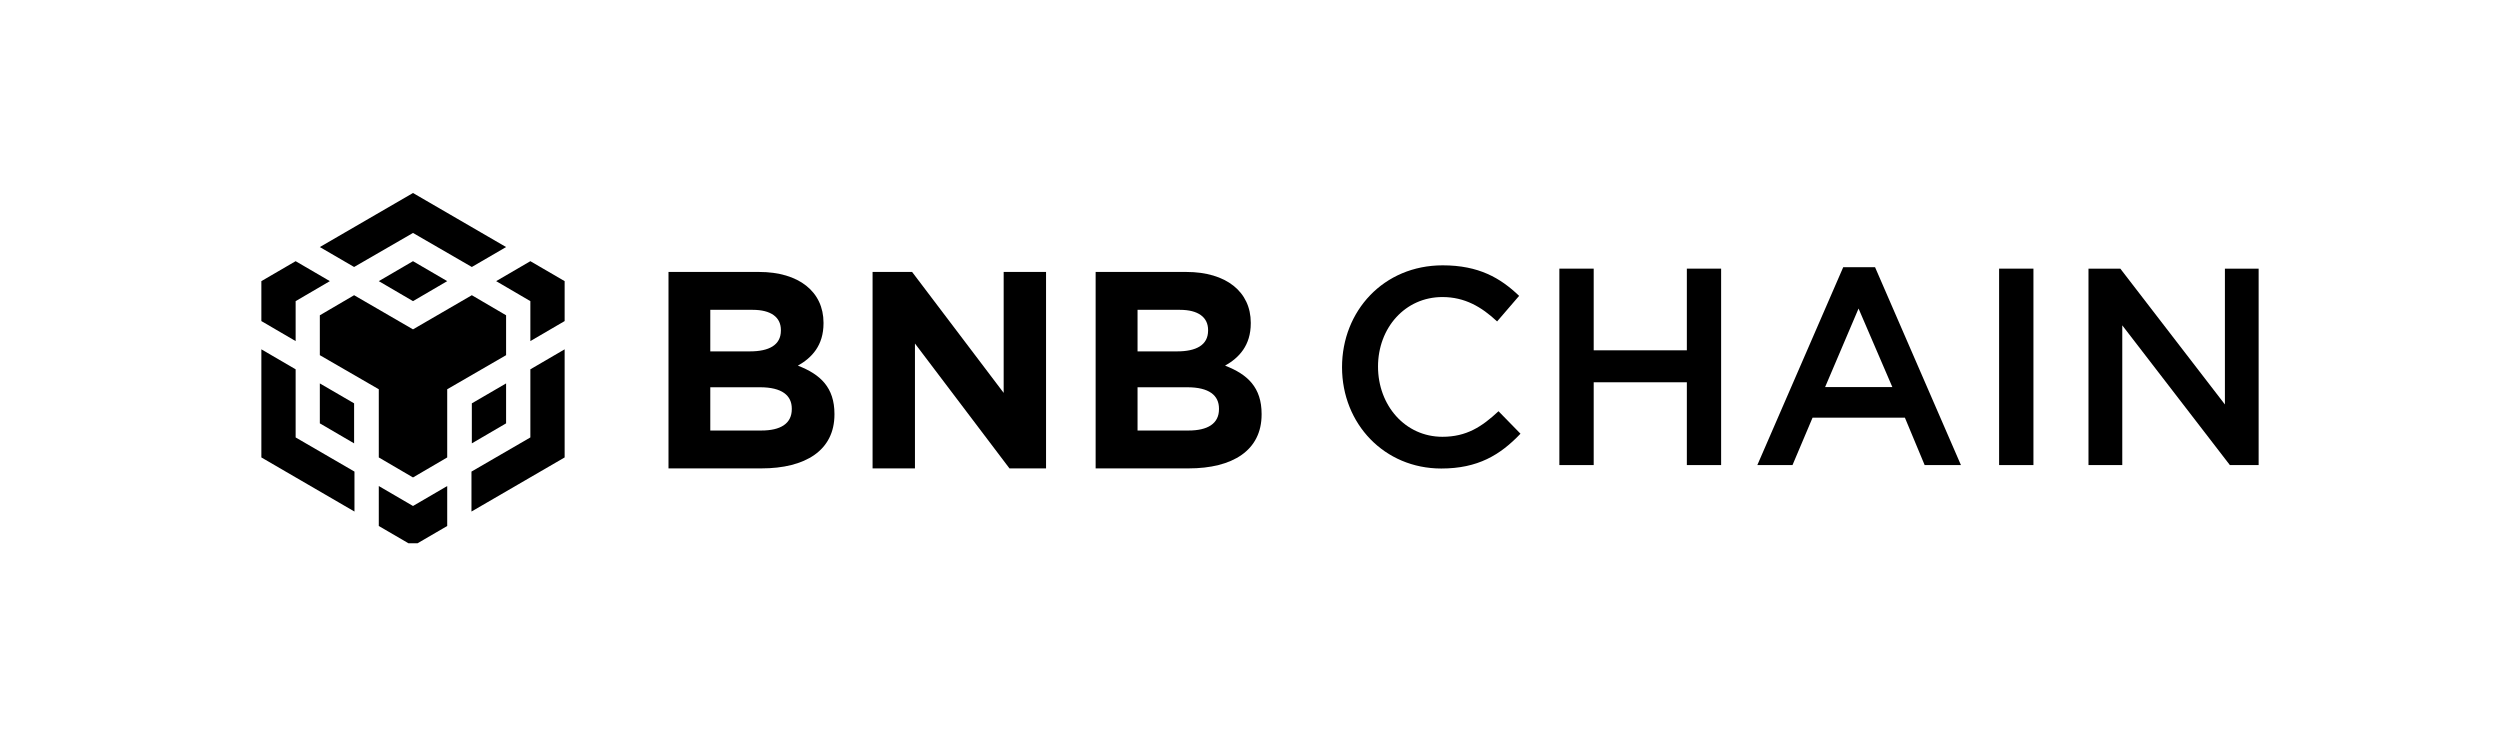 <svg xmlns="http://www.w3.org/2000/svg" xmlns:xlink="http://www.w3.org/1999/xlink" width="220" zoomAndPan="magnify" viewBox="0 0 165 49.5" height="66" preserveAspectRatio="xMidYMid meet" version="1.0"><defs><clipPath id="731dadc4f1"><path d="M 17.152 12.738 L 37.449 12.738 L 37.449 35.855 L 17.152 35.855 Z M 17.152 12.738 " clip-rule="nonzero"/></clipPath></defs><g clip-path="url(#731dadc4f1)"><path fill="#000000" d="M 21.109 16.305 L 27.258 12.738 L 33.402 16.305 L 31.141 17.621 L 27.258 15.375 L 23.371 17.621 Z M 33.402 20.809 L 31.141 19.484 L 27.258 21.738 L 23.371 19.484 L 21.109 20.809 L 21.109 23.441 L 25 25.691 L 25 30.191 L 27.258 31.512 L 29.516 30.191 L 29.516 25.691 L 33.402 23.441 Z M 33.402 27.941 L 33.402 25.305 L 31.141 26.621 L 31.141 29.262 Z M 35.004 28.871 L 31.117 31.125 L 31.117 33.762 L 37.266 30.191 L 37.266 23.055 L 35.004 24.375 Z M 32.746 18.555 L 35.004 19.875 L 35.004 22.512 L 37.266 21.191 L 37.266 18.555 L 35.004 17.238 Z M 25 32.078 L 25 34.715 L 27.258 36.031 L 29.516 34.715 L 29.516 32.078 L 27.258 33.395 Z M 21.109 27.941 L 23.371 29.262 L 23.371 26.621 L 21.109 25.305 Z M 25 18.555 L 27.258 19.875 L 29.516 18.555 L 27.258 17.238 Z M 19.512 19.875 L 21.77 18.555 L 19.512 17.238 L 17.25 18.555 L 17.25 21.191 L 19.512 22.512 Z M 19.512 24.375 L 17.25 23.055 L 17.25 30.191 L 23.395 33.762 L 23.395 31.125 L 19.512 28.871 Z M 19.512 24.375 " fill-opacity="1" fill-rule="nonzero"/></g><path fill="#000000" d="M 55.074 27.355 L 55.074 27.32 C 55.074 25.578 54.152 24.707 52.66 24.133 C 53.582 23.613 54.352 22.801 54.352 21.336 L 54.352 21.301 C 54.352 19.262 52.734 17.949 50.102 17.949 L 44.121 17.949 L 44.121 30.914 L 50.25 30.914 C 53.156 30.914 55.074 29.727 55.074 27.355 Z M 51.539 21.816 C 51.539 22.781 50.746 23.191 49.496 23.191 L 46.879 23.191 L 46.879 20.449 L 49.68 20.449 C 50.875 20.449 51.539 20.93 51.539 21.781 Z M 52.258 27.004 C 52.258 27.969 51.504 28.414 50.25 28.414 L 46.879 28.414 L 46.879 25.559 L 50.156 25.559 C 51.609 25.559 52.258 26.098 52.258 26.969 Z M 52.258 27.004 " fill-opacity="1" fill-rule="nonzero"/><path fill="#000000" d="M 69.039 30.914 L 69.039 17.949 L 66.242 17.949 L 66.242 25.93 L 60.199 17.949 L 57.59 17.949 L 57.59 30.914 L 60.387 30.914 L 60.387 22.672 L 66.625 30.914 Z M 69.039 30.914 " fill-opacity="1" fill-rule="nonzero"/><path fill="#000000" d="M 83.266 27.355 L 83.266 27.32 C 83.266 25.578 82.348 24.707 80.855 24.133 C 81.777 23.613 82.551 22.801 82.551 21.336 L 82.551 21.301 C 82.551 19.262 80.93 17.949 78.297 17.949 L 72.312 17.949 L 72.312 30.914 L 78.445 30.914 C 81.355 30.914 83.266 29.727 83.266 27.355 Z M 79.734 21.816 C 79.734 22.781 78.941 23.191 77.691 23.191 L 75.078 23.191 L 75.078 20.449 L 77.875 20.449 C 79.07 20.449 79.734 20.93 79.734 21.781 Z M 80.453 27.004 C 80.453 27.969 79.695 28.414 78.445 28.414 L 75.078 28.414 L 75.078 25.559 L 78.355 25.559 C 79.809 25.559 80.453 26.098 80.453 26.969 Z M 80.453 27.004 " fill-opacity="1" fill-rule="nonzero"/><path fill="#000000" d="M 100.352 28.625 L 98.902 27.141 C 97.793 28.176 96.781 28.828 95.199 28.828 C 92.734 28.828 90.949 26.75 90.949 24.195 C 90.949 21.641 92.734 19.605 95.199 19.605 C 96.672 19.605 97.777 20.25 98.809 21.215 L 100.262 19.527 C 99.027 18.344 97.594 17.512 95.219 17.512 C 91.316 17.512 88.574 20.527 88.574 24.234 C 88.574 27.977 91.371 30.922 95.125 30.922 C 97.535 30.922 99.012 30.031 100.352 28.625 Z M 100.352 28.625 " fill-opacity="1" fill-rule="nonzero"/><path fill="#000000" d="M 111.332 25.23 L 111.332 30.695 L 113.594 30.695 L 113.594 17.73 L 111.332 17.73 L 111.332 23.121 L 105.184 23.121 L 105.184 17.73 L 102.918 17.73 L 102.918 30.695 L 105.184 30.695 L 105.184 25.23 Z M 111.332 25.23 " fill-opacity="1" fill-rule="nonzero"/><path fill="#000000" d="M 123.754 17.637 L 121.652 17.637 L 115.984 30.695 L 118.305 30.695 L 119.629 27.566 L 125.723 27.566 L 127.027 30.695 L 129.422 30.695 Z M 124.895 25.547 L 120.457 25.547 L 122.664 20.363 Z M 124.895 25.547 " fill-opacity="1" fill-rule="nonzero"/><path fill="#000000" d="M 131.941 17.73 L 131.941 30.695 L 134.207 30.695 L 134.207 17.73 Z M 131.941 17.73 " fill-opacity="1" fill-rule="nonzero"/><path fill="#000000" d="M 146.844 26.695 L 139.941 17.73 L 137.84 17.73 L 137.84 30.695 L 140.07 30.695 L 140.07 21.473 L 147.172 30.695 L 149.07 30.695 L 149.07 17.73 L 146.844 17.73 Z M 146.844 26.695 " fill-opacity="1" fill-rule="nonzero"/></svg>